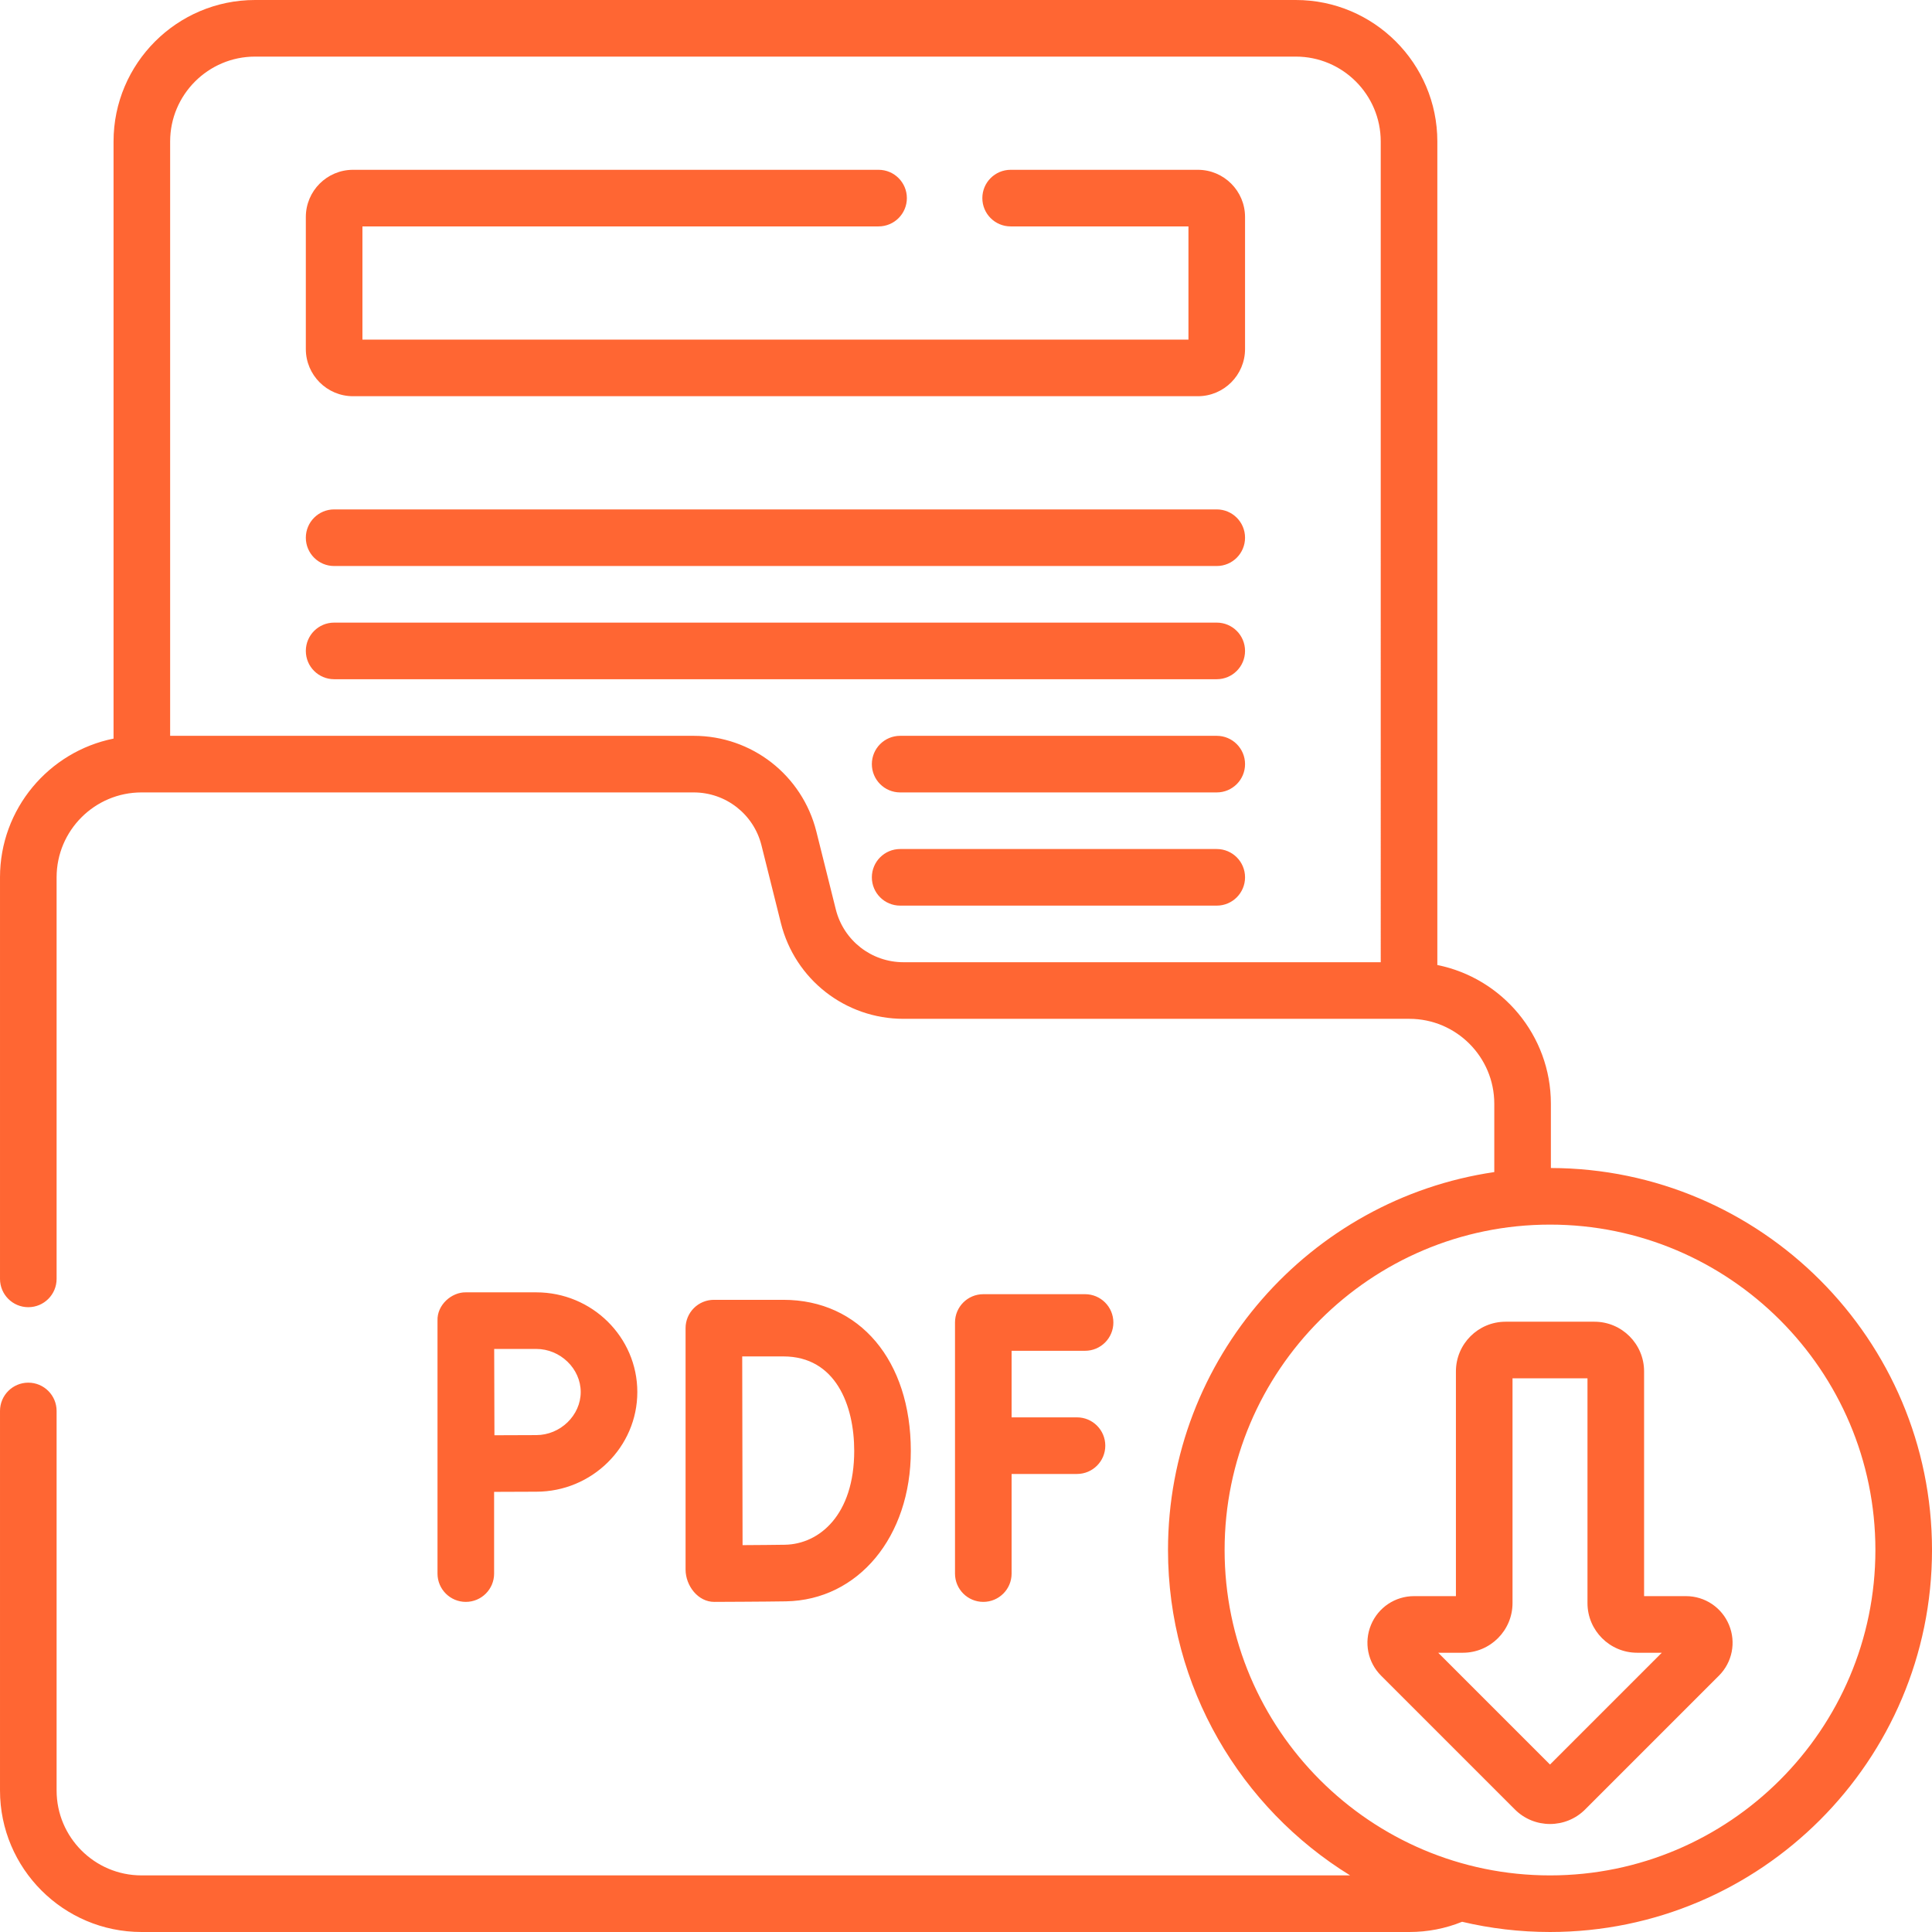 <?xml version="1.0"?>
<svg xmlns="http://www.w3.org/2000/svg" xmlns:xlink="http://www.w3.org/1999/xlink" xmlns:svgjs="http://svgjs.com/svgjs" version="1.1" width="512" height="512" x="0" y="0" viewBox="0 0 512 512" style="enable-background:new 0 0 512 512" xml:space="preserve" class=""><g><g xmlns="http://www.w3.org/2000/svg"><path d="m322.451 135h-233.902c-4.142 0-7.5 3.358-7.5 7.5s3.358 7.5 7.5 7.5h233.901c4.142 0 7.5-3.358 7.5-7.5s-3.357-7.5-7.499-7.5zm-5-90h-49.62c-4.142 0-7.5 3.358-7.5 7.5s3.358 7.5 7.5 7.5h47.12v30h-218.902v-30h136.781c4.142 0 7.5-3.358 7.5-7.5s-3.358-7.5-7.5-7.5h-139.281c-6.893 0-12.5 5.607-12.5 12.5v35c0 6.893 5.607 12.5 12.5 12.5h223.901c6.893 0 12.5-5.607 12.5-12.5v-35c.001-6.893-5.607-12.5-12.499-12.5zm5 120h-233.902c-4.142 0-7.5 3.358-7.5 7.5s3.358 7.5 7.5 7.5h233.901c4.142 0 7.5-3.358 7.5-7.5s-3.357-7.5-7.499-7.5zm0 60h-83.901c-4.142 0-7.5 3.358-7.5 7.5s3.358 7.5 7.5 7.5h83.901c4.142 0 7.5-3.358 7.5-7.5s-3.358-7.5-7.5-7.5zm0-30h-83.901c-4.142 0-7.5 3.358-7.5 7.5s3.358 7.5 7.5 7.5h83.901c4.142 0 7.5-3.358 7.5-7.5s-3.358-7.5-7.5-7.5zm88.549 114.536v-17.036c0-18.141-12.949-33.312-30.09-36.761v-218.239c0-20.678-16.822-37.5-37.5-37.5h-275.82c-20.678 0-37.5 16.822-37.5 37.5v158.239c-17.141 3.449-30.09 18.62-30.09 36.761v106.42c0 4.142 3.358 7.5 7.5 7.5s7.5-3.358 7.5-7.5v-106.42c0-12.407 10.093-22.5 22.5-22.5h146.34c8.503 0 15.887 5.763 17.954 14.007l5.15 20.62c3.731 14.939 17.094 25.373 32.496 25.373h134.06c12.407 0 22.5 10.093 22.5 22.5v18.113c-48.846 7.17-86.467 49.348-86.467 100.153 0 36.414 19.329 68.395 48.262 86.233h-320.295c-12.407.001-22.5-10.092-22.5-22.499v-100.58c0-4.142-3.358-7.5-7.5-7.5s-7.5 3.358-7.5 7.5v100.58c0 20.678 16.822 37.5 37.5 37.5h336c4.866 0 9.552-.919 13.975-2.709 7.481 1.768 15.278 2.709 23.292 2.709 55.82 0 101.233-45.413 101.233-101.233 0-55.743-45.287-101.104-101-101.231zm-45.09-54.536h-126.47c-8.505 0-15.883-5.76-17.943-14.007l-5.152-20.626c-3.743-14.936-17.11-25.367-32.505-25.367h-138.75v-157.5c0-12.407 10.093-22.5 22.5-22.5h275.82c12.407 0 22.5 10.093 22.5 22.5zm44.857 242c-47.549 0-86.233-38.684-86.233-86.233s38.684-86.233 86.233-86.233 86.233 38.683 86.233 86.233-38.684 86.233-86.233 86.233zm36.03-74.007h-11.097v-59.568c0-7.254-5.902-13.156-13.156-13.156h-23.554c-7.254 0-13.156 5.902-13.156 13.156v59.568h-11.097c-5.012 0-9.49 2.992-11.408 7.623s-.868 9.913 2.677 13.457l35.459 35.459c2.565 2.565 5.934 3.847 9.303 3.847s6.738-1.282 9.303-3.847l35.459-35.459c3.544-3.544 4.595-8.826 2.677-13.457-1.92-4.631-6.398-7.623-11.41-7.623zm-36.03 44.629-29.628-29.628h6.539c7.254 0 13.156-5.902 13.156-13.156v-59.568h19.866v59.568c0 7.254 5.902 13.156 13.156 13.156h6.539zm-123.211-109.648c4.142 0 7.5-3.358 7.5-7.5s-3.358-7.5-7.5-7.5h-26.97c-4.142 0-7.5 3.358-7.5 7.5v66.542c0 4.142 3.358 7.5 7.5 7.5s7.5-3.358 7.5-7.5v-26.401h17.328c4.142 0 7.5-3.358 7.5-7.5s-3.358-7.5-7.5-7.5h-17.328v-17.641zm-98.241 66.543h.028c.557-.002 13.689-.053 18.934-.144 19.179-.335 33.099-17.108 33.099-39.881 0-23.94-13.571-40.025-33.769-40.025h-18.424c-1.992 0-3.901.792-5.308 2.202s-2.196 3.321-2.192 5.313v.052 63.928c.019 4.286 3.3 8.589 7.632 8.555zm18.292-65.051c13.838 0 18.769 12.927 18.769 25.025 0 16.968-9.222 24.724-18.361 24.883-2.568.045-7.207.081-11.226.104-.025-7.693-.079-42.013-.093-50.013h10.911zm-76.663 57.551v-21.658c3.972-.021 8.585-.042 11.166-.042 14.771 0 26.787-11.851 26.787-26.417s-12.017-26.417-26.787-26.417h-18.666c-3.708-.074-7.656 3.284-7.5 7.5v67.033c0 4.142 3.358 7.5 7.5 7.5s7.5-3.357 7.5-7.499zm11.165-59.534c6.389 0 11.787 5.228 11.787 11.417s-5.398 11.417-11.787 11.417c-2.562 0-7.118.021-11.077.041-.021-4.084-.054-18.604-.066-22.875z" fill="#ff6633" data-original="#000000" style="" class=""/></g></g></svg>
